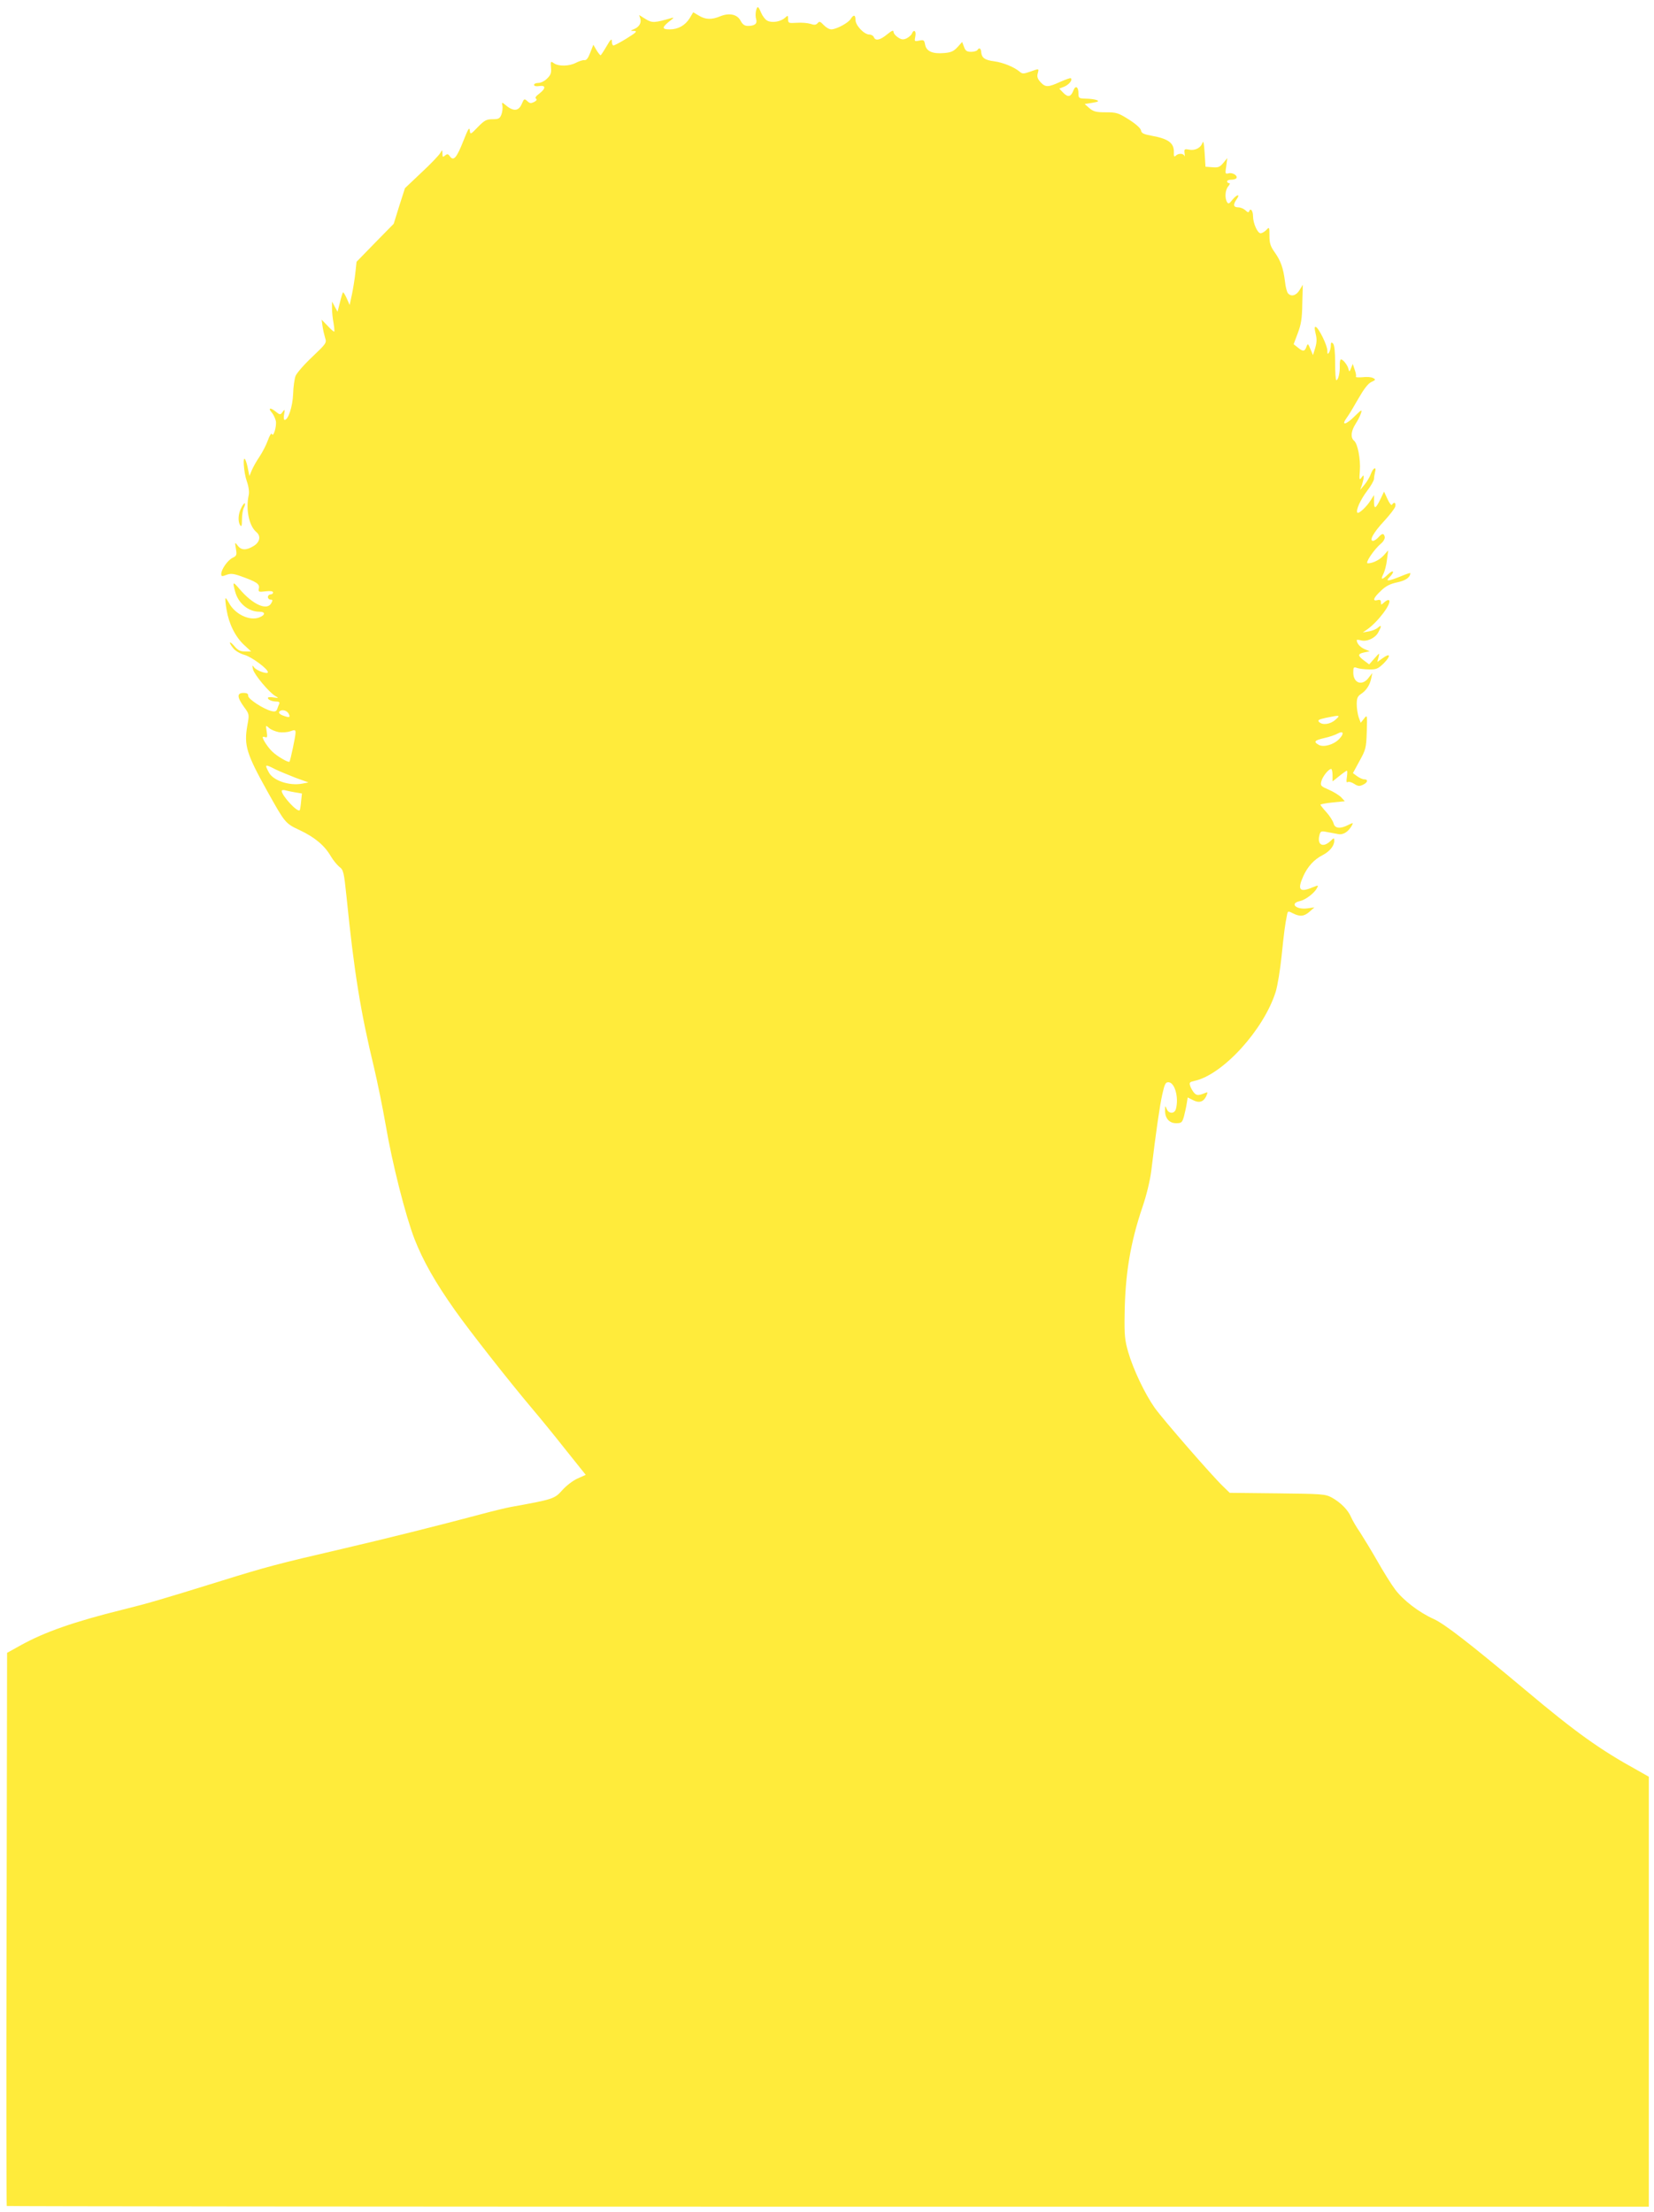 <?xml version="1.0" standalone="no"?>
<!DOCTYPE svg PUBLIC "-//W3C//DTD SVG 20010904//EN"
 "http://www.w3.org/TR/2001/REC-SVG-20010904/DTD/svg10.dtd">
<svg version="1.0" xmlns="http://www.w3.org/2000/svg"
 width="957pt" height="1280pt" viewBox="0 0 957 1280"
 preserveAspectRatio="xMidYMid meet">
<g transform="translate(0,1280) scale(0.1,-0.1)"
fill="#ffeb3b" stroke="none">
<path d="M4374 12736 c-3 -14 -3 -34 1 -47 8 -25 -7 -39 -47 -39 -20 0 -31 8
-43 30 -19 37 -65 47 -117 26 -50 -21 -86 -20 -125 4 l-32 19 -21 -35 c-26
-41 -66 -64 -115 -64 -49 0 -47 12 10 56 12 9 14 14 5 11 -104 -30 -116 -31
-155 -7 l-37 23 7 -22 c7 -25 -8 -49 -40 -61 -19 -8 -18 -9 5 -9 19 -1 10 -10
-45 -44 -39 -24 -73 -42 -77 -40 -5 2 -8 14 -8 26 0 16 -9 7 -30 -30 -17 -29
-33 -53 -35 -53 -3 0 -14 14 -24 30 l-18 31 -18 -46 c-12 -32 -22 -45 -34 -43
-9 1 -30 -6 -48 -15 -39 -21 -101 -22 -128 -3 -19 13 -20 12 -17 -25 3 -30 -1
-43 -22 -63 -14 -15 -37 -26 -51 -26 -14 0 -25 -5 -25 -11 0 -7 12 -10 30 -7
39 6 39 -14 0 -44 -19 -14 -26 -24 -19 -29 8 -4 4 -11 -10 -19 -19 -9 -26 -9
-40 5 -17 15 -19 14 -31 -14 -19 -47 -51 -48 -101 -4 -15 12 -16 11 -12 -9 2
-13 0 -35 -6 -51 -9 -23 -16 -27 -51 -27 -35 0 -47 -6 -85 -45 -43 -45 -44
-45 -47 -19 -2 21 -10 7 -36 -59 -39 -99 -57 -121 -78 -93 -11 16 -16 17 -29
6 -13 -11 -15 -9 -15 11 -1 24 -1 24 -13 3 -7 -12 -55 -63 -108 -112 l-96 -91
-33 -103 -32 -103 -108 -110 -107 -110 -7 -65 c-4 -36 -13 -92 -20 -125 l-13
-60 -17 39 c-10 21 -19 36 -21 34 -3 -2 -11 -28 -18 -58 l-14 -54 -16 29 -16
30 0 -40 c0 -22 4 -60 9 -85 4 -25 6 -47 4 -49 -2 -2 -19 12 -38 33 l-35 36 5
-37 c3 -21 10 -51 15 -68 10 -29 7 -33 -75 -111 -47 -44 -90 -94 -96 -110 -6
-16 -13 -63 -14 -104 -3 -73 -28 -150 -49 -150 -5 0 -7 15 -3 33 5 29 4 30 -9
13 -13 -18 -15 -18 -41 3 -31 25 -45 20 -21 -7 9 -10 19 -32 23 -48 6 -31 -15
-99 -23 -75 -3 7 -13 -9 -23 -37 -10 -28 -32 -70 -48 -94 -17 -25 -37 -60 -45
-79 l-14 -34 -8 40 c-4 22 -11 47 -16 55 -16 29 -9 -74 9 -125 11 -31 15 -62
11 -80 -18 -84 2 -178 44 -214 28 -23 21 -59 -16 -81 -42 -26 -72 -25 -92 3
-16 21 -17 21 -10 -19 6 -36 4 -41 -19 -52 -28 -13 -66 -67 -66 -94 0 -14 4
-15 30 -5 24 9 39 8 82 -7 92 -33 111 -45 106 -70 -4 -22 -2 -23 39 -18 28 3
43 1 43 -7 0 -6 -7 -11 -15 -11 -8 0 -15 -7 -15 -15 0 -8 7 -15 15 -15 13 0
14 -4 5 -20 -24 -46 -106 -10 -183 80 -40 47 -43 46 -26 -15 18 -67 77 -115
139 -115 38 0 36 -20 -2 -34 -57 -20 -140 21 -174 86 -9 16 -17 28 -19 26 -3
-2 0 -33 6 -67 13 -80 50 -156 102 -204 l40 -37 -35 0 c-28 0 -42 7 -62 31
-30 35 -36 24 -6 -13 11 -14 39 -31 65 -38 42 -12 135 -81 135 -100 0 -14 -64
8 -79 27 -12 16 -13 15 -7 -11 8 -31 92 -132 129 -154 21 -12 20 -13 -10 -8
-18 3 -33 2 -33 -3 0 -11 25 -21 52 -21 12 0 17 -5 14 -12 -3 -7 -9 -21 -12
-31 -5 -14 -13 -17 -33 -12 -46 11 -136 70 -135 88 1 12 -6 17 -27 17 -39 0
-38 -24 2 -80 32 -43 32 -44 20 -109 -20 -114 -5 -163 114 -377 105 -188 105
-189 191 -229 86 -41 142 -88 178 -150 14 -24 37 -51 50 -62 23 -17 26 -29 41
-173 44 -437 81 -665 160 -992 19 -81 49 -227 66 -325 38 -225 116 -531 168
-665 50 -127 120 -250 233 -410 86 -122 317 -416 454 -578 40 -47 124 -150
187 -230 l116 -145 -47 -21 c-27 -12 -66 -42 -89 -68 -44 -50 -54 -53 -298
-97 -27 -5 -102 -23 -165 -40 -263 -70 -555 -143 -817 -204 -363 -84 -437
-104 -688 -182 -364 -113 -426 -131 -575 -168 -282 -70 -450 -129 -588 -205
l-81 -45 -3 -1598 c-2 -879 -1 -1601 1 -1603 2 -2 2141 -4 4753 -4 l4748 0 0
1244 0 1244 -67 38 c-216 119 -356 219 -645 462 -331 277 -468 383 -533 413
-85 38 -177 109 -223 171 -22 29 -68 103 -102 163 -35 61 -80 135 -100 166
-21 30 -45 71 -53 90 -18 42 -60 84 -112 113 -38 20 -56 21 -315 24 l-275 3
-38 37 c-65 62 -349 389 -396 455 -57 81 -124 222 -153 322 -20 68 -23 100
-21 219 3 231 33 414 103 620 24 70 44 154 51 209 27 224 49 377 64 444 14 62
19 71 37 70 36 -3 59 -89 42 -154 -8 -30 -42 -30 -54 0 -8 20 -9 20 -9 -8 -1
-46 24 -75 64 -75 31 0 35 4 45 38 5 20 13 54 16 74 l6 37 30 -15 c36 -19 61
-11 77 22 10 24 10 26 -6 19 -39 -16 -49 -16 -65 2 -8 10 -19 28 -22 40 -6 18
-2 22 26 28 164 36 400 296 469 515 11 36 26 128 34 205 14 137 20 183 31 237
5 27 6 27 34 13 41 -21 65 -19 97 9 l28 25 -42 -6 c-65 -8 -102 29 -43 42 33
7 85 46 100 76 10 17 8 17 -25 4 -76 -32 -90 -15 -54 65 25 55 62 96 111 121
41 21 68 54 68 83 0 19 -1 19 -23 -2 -43 -40 -77 -21 -63 34 6 24 10 26 44 19
20 -4 50 -9 65 -12 29 -6 59 14 79 50 9 17 8 17 -21 3 -46 -24 -78 -21 -85 9
-4 14 -22 43 -41 64 -19 21 -35 41 -35 44 0 3 32 9 70 13 l71 7 -21 23 c-12
12 -44 32 -72 44 -46 20 -49 23 -43 48 7 28 42 72 57 72 4 0 8 -16 8 -36 l0
-36 39 31 c21 17 41 31 44 31 3 0 3 -16 0 -37 -4 -25 -3 -34 5 -29 6 4 23 -1
37 -10 21 -14 31 -15 50 -6 29 13 33 32 8 32 -10 0 -28 9 -41 18 l-24 18 38
70 c36 65 39 75 42 169 3 100 3 100 -16 76 l-19 -24 -12 33 c-6 18 -11 52 -11
75 0 34 5 46 25 59 30 20 51 51 59 91 l6 30 -21 -27 c-37 -50 -89 -32 -89 30
0 31 2 34 23 26 12 -4 43 -8 69 -8 42 -1 52 4 85 36 42 43 38 62 -7 29 l-31
-22 7 27 c7 28 7 28 -24 -7 l-30 -34 -28 21 c-39 29 -40 40 -2 48 l33 7 -31
13 c-26 12 -44 33 -44 52 0 2 11 2 25 -2 35 -9 83 14 100 47 20 37 19 45 -2
27 -10 -9 -34 -19 -53 -22 l-35 -6 25 17 c63 44 144 152 127 169 -4 4 -16 -1
-27 -11 -19 -17 -20 -17 -20 0 0 12 -6 16 -20 12 -31 -8 -24 13 20 54 29 28
53 40 95 49 48 10 75 29 75 53 0 3 -26 -6 -57 -19 -72 -29 -89 -30 -63 -4 31
31 24 47 -8 17 -36 -35 -46 -34 -28 1 8 16 18 53 21 83 l7 54 -24 -27 c-23
-27 -64 -48 -94 -48 -18 0 35 79 76 114 14 11 24 29 22 39 -5 22 -15 22 -37
-3 -10 -11 -24 -20 -31 -20 -24 0 4 50 65 115 32 35 61 72 64 84 5 22 -7 29
-19 10 -3 -6 -15 8 -26 33 l-20 43 -19 -40 c-29 -60 -39 -65 -39 -19 l0 39
-19 -30 c-23 -37 -69 -80 -77 -72 -11 11 16 73 56 126 22 29 40 60 40 70 0 9
3 26 6 39 10 34 -11 26 -24 -10 -6 -18 -23 -46 -37 -63 l-25 -30 10 28 c5 16
10 36 10 45 0 14 -2 13 -13 -3 -12 -16 -13 -10 -9 40 5 66 -12 158 -34 175
-21 18 -17 56 10 98 13 20 27 48 31 62 7 22 2 19 -35 -17 -51 -52 -83 -59 -48
-11 13 17 43 68 68 112 31 54 55 86 74 95 26 12 27 15 11 23 -9 6 -37 8 -61 5
-24 -2 -42 -1 -39 3 3 4 0 23 -7 41 l-11 33 -10 -25 c-9 -22 -10 -23 -15 -4
-5 22 -31 55 -43 55 -5 0 -8 -17 -7 -37 1 -41 -9 -83 -20 -83 -4 0 -7 45 -7
100 0 66 -4 103 -12 112 -10 9 -13 7 -13 -13 0 -13 -5 -31 -10 -39 -8 -12 -10
-10 -10 11 0 30 -50 132 -67 137 -8 2 -8 -7 -1 -38 8 -31 7 -52 -2 -83 l-13
-42 -15 35 c-14 33 -15 34 -23 13 -10 -28 -20 -29 -50 -4 l-24 19 24 64 c19
50 25 85 26 171 l3 109 -19 -31 c-19 -32 -49 -40 -67 -18 -6 7 -14 37 -17 67
-10 79 -24 119 -59 169 -25 35 -31 53 -31 96 0 52 -1 53 -18 34 -10 -10 -25
-19 -33 -19 -18 0 -44 58 -44 99 0 31 -15 50 -22 29 -3 -9 -9 -8 -22 5 -10 9
-28 17 -42 17 -28 0 -31 16 -8 48 22 32 0 27 -26 -5 -17 -22 -23 -25 -30 -13
-15 24 -11 72 7 92 9 11 11 18 5 18 -7 0 -12 5 -12 10 0 6 11 10 24 10 14 0
27 4 30 9 9 14 -22 34 -45 28 -20 -5 -21 -3 -14 41 l6 47 -23 -28 c-20 -24
-30 -28 -63 -25 l-40 3 -5 80 c-4 58 -7 74 -13 57 -11 -29 -43 -45 -78 -38
-26 5 -28 3 -25 -22 2 -15 1 -21 -1 -14 -6 15 -35 16 -50 1 -9 -9 -12 -4 -11
19 2 54 -32 79 -127 96 -48 9 -61 15 -63 31 -2 12 -29 37 -70 63 -62 39 -72
42 -134 42 -56 0 -71 4 -95 24 l-27 24 44 7 c36 6 41 9 25 16 -11 4 -39 8 -62
8 -41 1 -43 3 -43 30 0 39 -17 49 -29 18 -15 -38 -31 -42 -58 -15 l-24 25 30
12 c27 12 48 38 37 48 -3 3 -30 -7 -62 -21 -70 -32 -85 -32 -113 -2 -17 18
-22 32 -17 50 8 31 10 30 -44 11 -37 -13 -45 -13 -59 -1 -31 27 -96 54 -148
61 -55 7 -73 20 -76 54 -1 22 -12 27 -22 11 -3 -5 -20 -10 -36 -10 -25 0 -33
6 -41 28 l-11 29 -27 -30 c-21 -23 -37 -31 -76 -34 -67 -6 -103 9 -111 47 -5
28 -8 30 -34 25 -28 -6 -29 -5 -23 24 7 32 -9 44 -20 16 -3 -8 -17 -20 -30
-27 -20 -9 -30 -8 -51 6 -14 9 -25 23 -25 32 0 11 -10 7 -37 -15 -41 -34 -68
-39 -77 -16 -3 8 -15 15 -26 15 -30 0 -80 53 -80 84 0 31 -11 33 -28 6 -14
-23 -83 -60 -112 -60 -12 0 -31 11 -44 25 -20 21 -25 23 -35 11 -10 -11 -19
-12 -42 -4 -16 5 -51 8 -79 6 -47 -3 -50 -2 -50 21 0 23 -1 23 -18 8 -25 -23
-75 -31 -102 -17 -12 6 -28 27 -36 46 -17 40 -22 42 -30 10z m-2704 -4066 c12
-23 4 -25 -35 -10 -14 5 -23 14 -20 20 11 17 44 11 55 -10z m6057 -35 c-30
-27 -75 -33 -95 -13 -10 10 -2 15 40 24 81 17 86 16 55 -11z m-6114 -72 c20
-3 49 -1 66 5 28 10 31 9 31 -9 0 -20 -30 -161 -35 -167 -6 -7 -71 31 -98 57
-25 23 -57 71 -57 85 0 3 7 3 15 0 11 -5 13 2 8 33 -6 38 -6 38 14 20 11 -10
37 -20 56 -24z m6136 -39 c-31 -33 -89 -50 -118 -35 -33 18 -26 27 32 40 28 6
63 18 77 26 33 18 39 0 9 -31z m-6156 -176 c23 -11 76 -33 117 -49 l75 -27
-37 -7 c-74 -14 -169 18 -193 66 -25 47 -22 48 38 17z m118 -134 l36 -6 -5
-47 c-2 -25 -6 -48 -8 -50 -13 -14 -104 85 -104 112 0 5 10 7 23 3 12 -3 38
-9 58 -12z"/>
<path d="M1396 9861 c-18 -34 -21 -79 -6 -101 7 -11 10 -2 10 33 0 27 5 57 11
69 6 11 8 22 6 25 -3 3 -13 -9 -21 -26z"/>
</g>
</svg>
